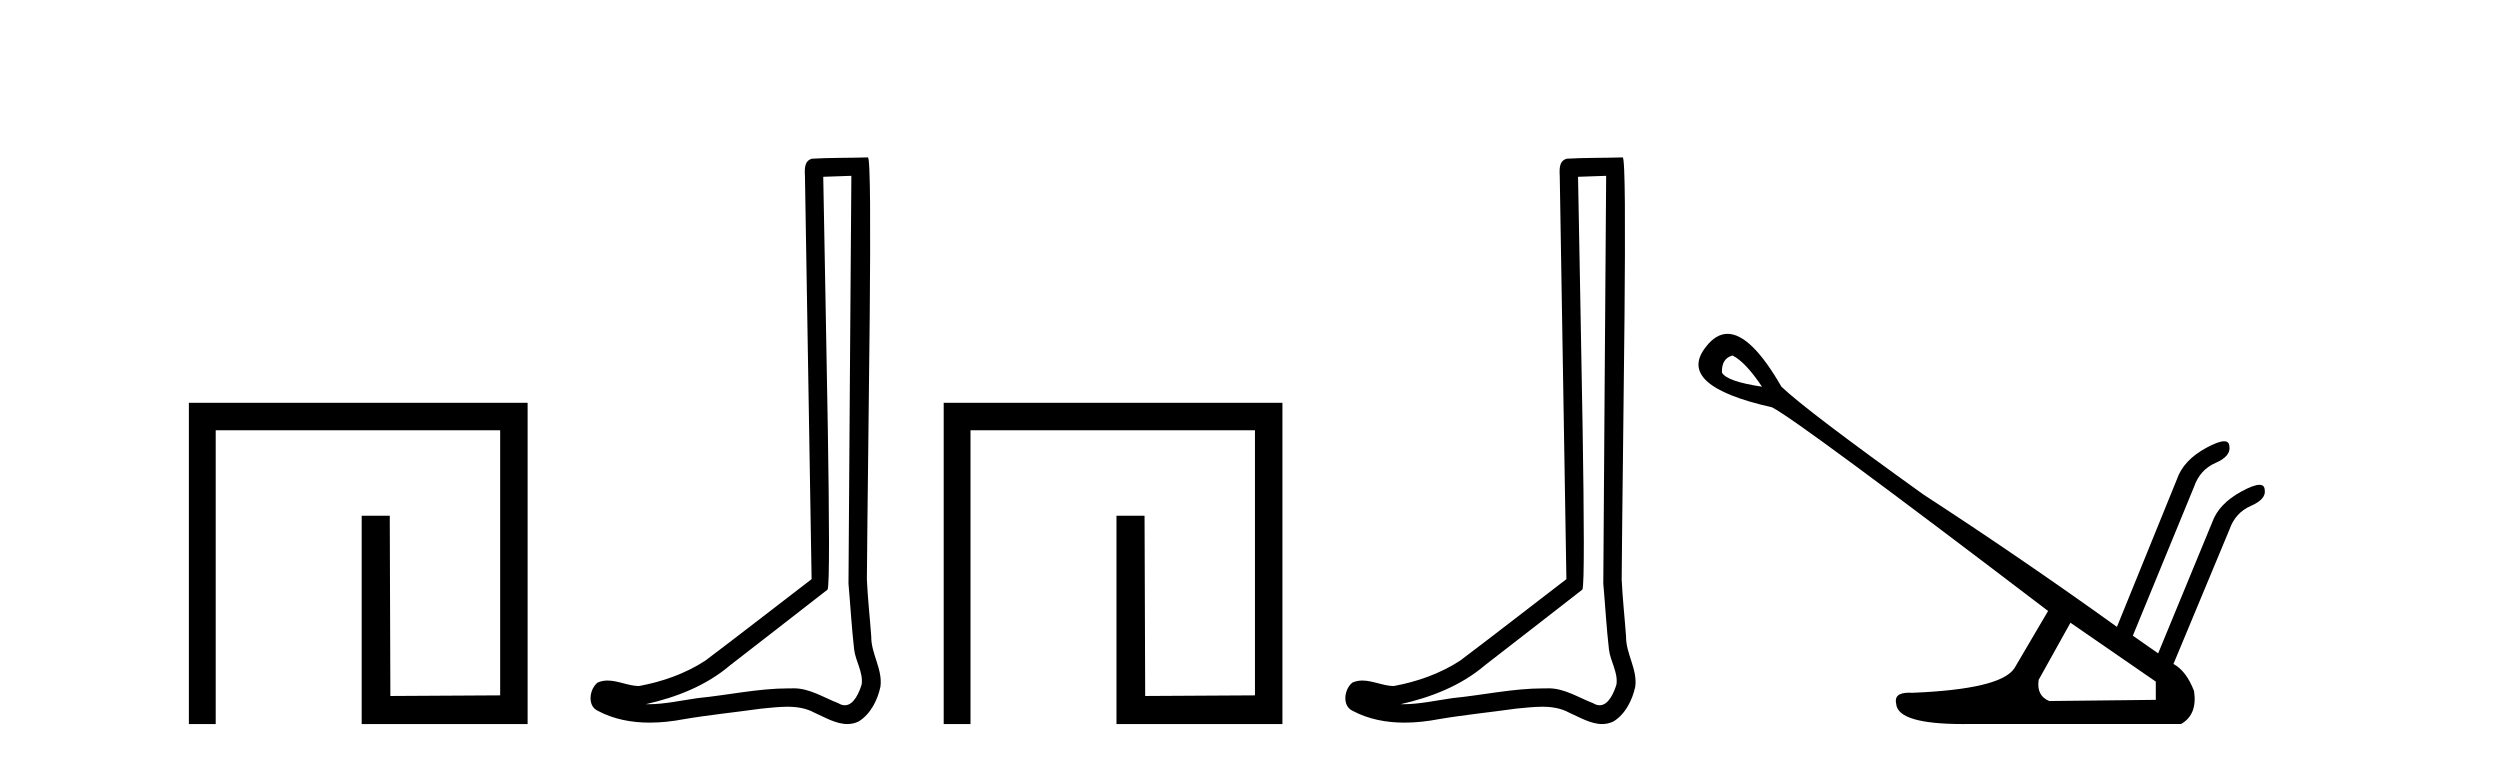 <?xml version='1.0' encoding='UTF-8' standalone='yes'?><svg xmlns='http://www.w3.org/2000/svg' xmlns:xlink='http://www.w3.org/1999/xlink' width='134.0' height='41.0' ><path d='M 10.124 21.59 L 10.124 38.809 L 11.562 38.809 L 11.562 23.061 L 26.809 23.061 L 26.809 37.271 L 20.924 37.305 L 20.891 27.642 L 19.386 27.642 L 19.386 38.809 L 28.28 38.809 L 28.28 21.59 Z' style='fill:#000000;stroke:none' /><path d='M 45.633 9.424 C 45.582 16.711 45.524 23.997 45.479 31.284 C 45.585 32.464 45.647 33.649 45.784 34.826 C 45.865 35.455 46.275 36.041 46.185 36.685 C 46.052 37.12 45.766 37.802 45.283 37.802 C 45.176 37.802 45.059 37.769 44.933 37.691 C 44.151 37.391 43.406 36.894 42.545 36.894 C 42.498 36.894 42.449 36.895 42.401 36.898 C 42.358 36.898 42.316 36.897 42.273 36.897 C 40.636 36.897 39.027 37.259 37.402 37.418 C 36.514 37.544 35.63 37.747 34.73 37.747 C 34.692 37.747 34.654 37.746 34.616 37.745 C 36.241 37.378 37.846 36.757 39.126 35.665 C 40.868 34.31 42.616 32.963 44.355 31.604 C 44.591 31.314 44.243 16.507 44.126 9.476 C 44.628 9.459 45.13 9.441 45.633 9.424 ZM 46.518 8.437 C 46.517 8.437 46.517 8.437 46.517 8.437 C 45.657 8.465 44.376 8.452 43.518 8.506 C 43.06 8.639 43.14 9.152 43.147 9.52 C 43.265 16.694 43.383 23.868 43.502 31.042 C 41.6 32.496 39.715 33.973 37.802 35.412 C 36.732 36.109 35.494 36.543 34.245 36.772 C 33.686 36.766 33.121 36.477 32.565 36.477 C 32.387 36.477 32.209 36.507 32.033 36.586 C 31.603 36.915 31.456 37.817 32.03 38.093 C 32.894 38.557 33.856 38.733 34.825 38.733 C 35.437 38.733 36.051 38.663 36.645 38.55 C 38.026 38.315 39.42 38.178 40.806 37.982 C 41.262 37.942 41.735 37.881 42.201 37.881 C 42.705 37.881 43.201 37.953 43.656 38.201 C 44.203 38.444 44.808 38.809 45.417 38.809 C 45.621 38.809 45.825 38.768 46.028 38.668 C 46.667 38.27 47.036 37.528 47.191 36.81 C 47.32 35.873 46.687 35.044 46.699 34.114 C 46.626 33.096 46.51 32.08 46.465 31.061 C 46.517 23.698 46.801 8.437 46.518 8.437 Z' style='fill:#000000;stroke:none' /><path d='M 50.582 21.59 L 50.582 38.809 L 52.019 38.809 L 52.019 23.061 L 67.266 23.061 L 67.266 37.271 L 61.382 37.305 L 61.348 27.642 L 59.843 27.642 L 59.843 38.809 L 68.738 38.809 L 68.738 21.59 Z' style='fill:#000000;stroke:none' /><path d='M 86.09 9.424 C 86.04 16.711 85.982 23.997 85.937 31.284 C 86.043 32.464 86.104 33.649 86.242 34.826 C 86.322 35.455 86.732 36.041 86.643 36.685 C 86.509 37.12 86.223 37.802 85.741 37.802 C 85.634 37.802 85.517 37.769 85.39 37.691 C 84.609 37.391 83.864 36.894 83.003 36.894 C 82.955 36.894 82.907 36.895 82.858 36.898 C 82.816 36.898 82.773 36.897 82.731 36.897 C 81.093 36.897 79.484 37.259 77.86 37.418 C 76.972 37.544 76.087 37.747 75.187 37.747 C 75.149 37.747 75.111 37.746 75.073 37.745 C 76.698 37.378 78.303 36.757 79.583 35.665 C 81.326 34.31 83.074 32.963 84.813 31.604 C 85.049 31.314 84.7 16.507 84.583 9.476 C 85.085 9.459 85.588 9.441 86.09 9.424 ZM 86.975 8.437 C 86.975 8.437 86.975 8.437 86.974 8.437 C 86.114 8.465 84.833 8.452 83.976 8.506 C 83.517 8.639 83.597 9.152 83.604 9.52 C 83.722 16.694 83.841 23.868 83.959 31.042 C 82.057 32.496 80.172 33.973 78.26 35.412 C 77.189 36.109 75.951 36.543 74.702 36.772 C 74.143 36.766 73.579 36.477 73.022 36.477 C 72.844 36.477 72.666 36.507 72.49 36.586 C 72.061 36.915 71.913 37.817 72.487 38.093 C 73.351 38.557 74.314 38.733 75.283 38.733 C 75.894 38.733 76.509 38.663 77.103 38.55 C 78.483 38.315 79.877 38.178 81.263 37.982 C 81.719 37.942 82.192 37.881 82.659 37.881 C 83.163 37.881 83.658 37.953 84.113 38.201 C 84.661 38.444 85.265 38.809 85.875 38.809 C 86.078 38.809 86.283 38.768 86.486 38.668 C 87.124 38.27 87.493 37.528 87.649 36.81 C 87.778 35.873 87.145 35.044 87.156 34.114 C 87.083 33.096 86.968 32.08 86.922 31.061 C 86.974 23.698 87.258 8.437 86.975 8.437 Z' style='fill:#000000;stroke:none' /><path d='M 92.865 19.055 Q 93.559 19.402 94.443 20.727 Q 92.549 20.443 92.297 19.97 Q 92.266 19.213 92.865 19.055 ZM 110.976 33.379 L 115.551 36.534 L 115.551 37.512 L 109.84 37.575 Q 109.146 37.292 109.272 36.44 L 110.976 33.379 ZM 92.597 17.894 Q 91.976 17.894 91.445 18.581 Q 89.773 20.664 94.979 21.831 Q 96.399 22.557 109.777 32.748 L 107.978 35.809 Q 107.252 36.944 102.488 37.134 Q 102.4 37.128 102.321 37.128 Q 101.492 37.128 101.636 37.733 Q 101.726 38.809 105.214 38.809 Q 105.408 38.809 105.612 38.806 L 116.907 38.806 Q 117.791 38.301 117.601 37.039 Q 117.191 35.966 116.497 35.588 L 119.494 28.394 Q 119.81 27.479 120.646 27.116 Q 121.482 26.753 121.388 26.249 Q 121.373 25.986 121.106 25.986 Q 120.795 25.986 120.141 26.343 Q 118.927 27.006 118.579 27.984 L 115.677 35.02 L 114.32 34.073 L 117.601 26.091 Q 117.917 25.176 118.753 24.813 Q 119.589 24.45 119.494 23.914 Q 119.48 23.652 119.213 23.652 Q 118.902 23.652 118.248 24.008 Q 117.033 24.671 116.686 25.681 L 113.468 33.6 Q 108.325 29.908 103.088 26.501 Q 96.84 22.021 95.484 20.727 Q 93.856 17.894 92.597 17.894 Z' style='fill:#000000;stroke:none' /></svg>
